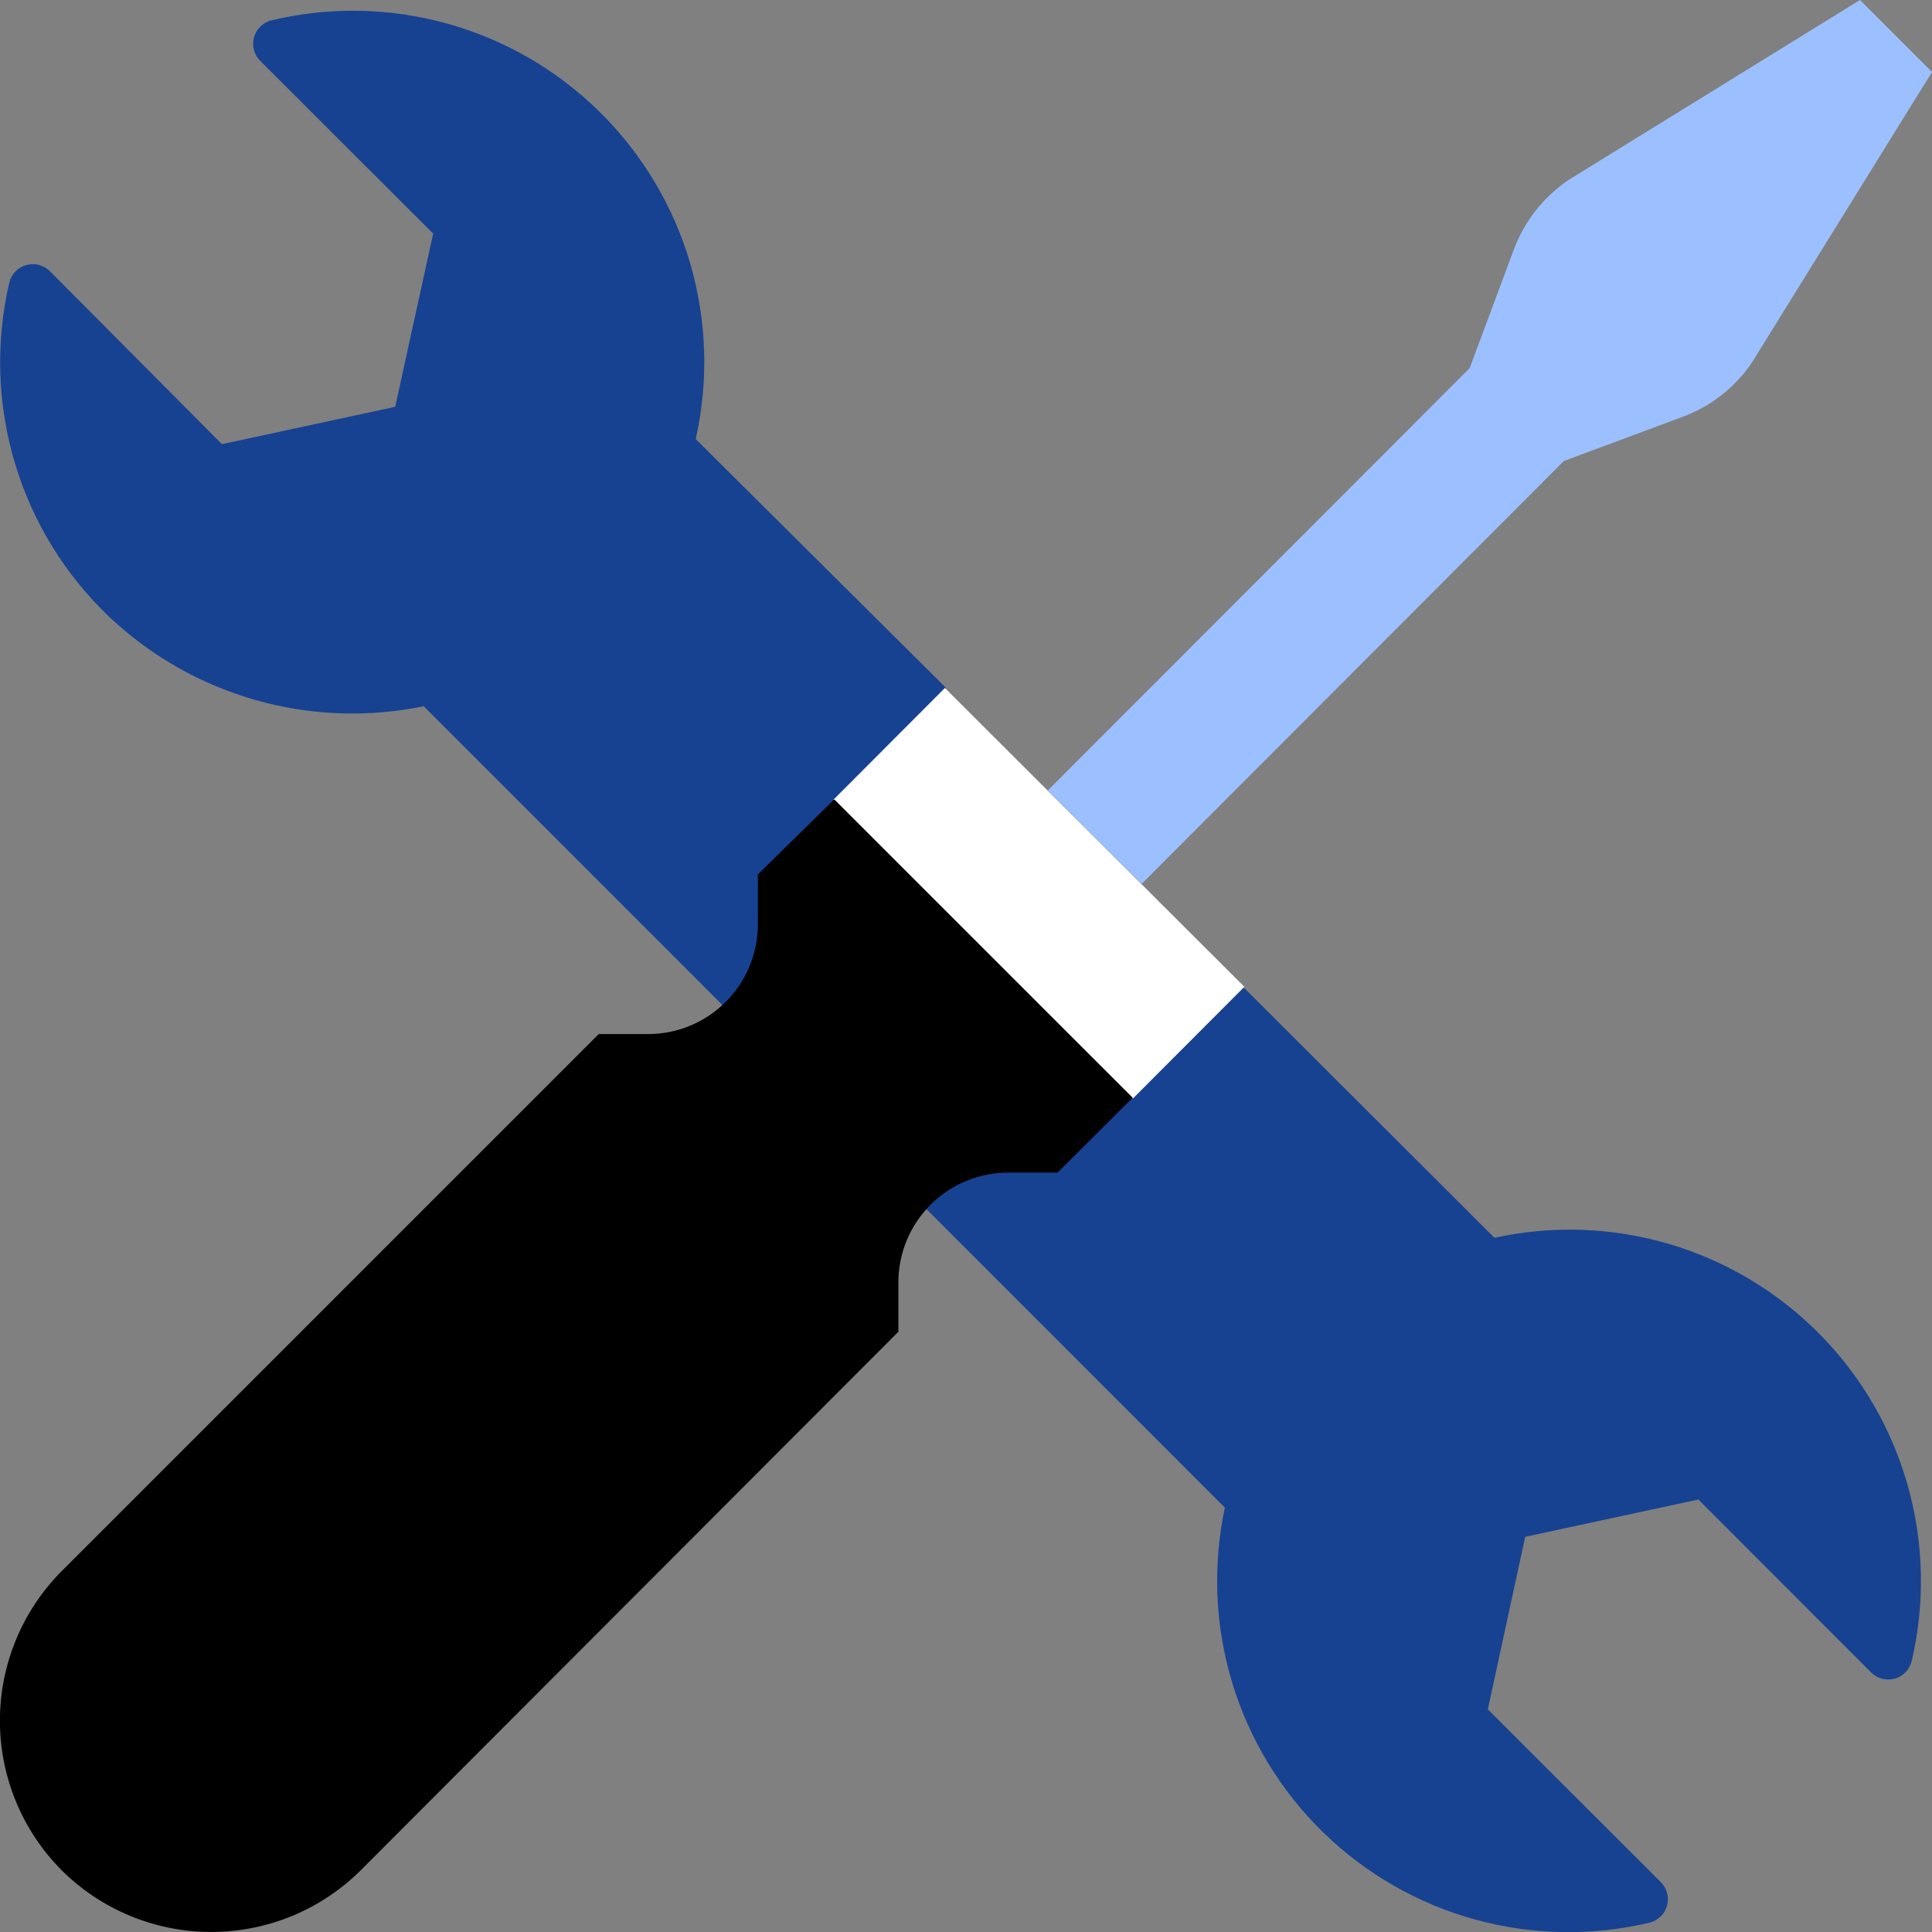 <svg width="48" height="48" viewBox="0 0 48 48" fill="none" xmlns="http://www.w3.org/2000/svg">
<rect x="0" y="0" width="48" height="48" fill="#808080" stroke="none"/>
<g clip-path="url(#clip0)">
<path d="M10.527 17.547L30.431 37.456C30.124 38.897 30.186 40.392 30.613 41.803C31.039 43.213 31.816 44.492 32.87 45.521C33.924 46.55 35.221 47.296 36.642 47.688C38.062 48.081 39.558 48.107 40.991 47.766C41.093 47.739 41.186 47.685 41.261 47.611C41.336 47.537 41.39 47.444 41.417 47.343C41.445 47.241 41.445 47.133 41.418 47.032C41.391 46.93 41.338 46.837 41.264 46.762L36.965 42.469L37.893 38.182L42.196 37.255L46.489 41.553C46.564 41.627 46.657 41.681 46.759 41.708C46.861 41.735 46.968 41.734 47.07 41.707C47.171 41.679 47.264 41.625 47.338 41.55C47.413 41.475 47.466 41.382 47.493 41.28C47.831 39.844 47.8 38.345 47.402 36.924C47.004 35.503 46.253 34.206 45.218 33.155C44.182 32.103 42.897 31.331 41.483 30.911C40.068 30.491 38.57 30.437 37.129 30.753L30.911 24.546L24 23.455L23.487 17.073L17.285 10.909C17.611 9.463 17.562 7.958 17.145 6.535C16.727 5.113 15.954 3.821 14.898 2.78C13.843 1.739 12.54 0.984 11.112 0.587C9.684 0.189 8.178 0.162 6.736 0.507C6.634 0.534 6.541 0.587 6.466 0.662C6.391 0.736 6.337 0.829 6.31 0.93C6.282 1.032 6.282 1.139 6.309 1.241C6.336 1.343 6.389 1.436 6.464 1.511L10.762 5.804L9.818 10.107L5.514 11.035L1.238 6.736C1.163 6.662 1.07 6.609 0.968 6.582C0.866 6.555 0.759 6.555 0.657 6.583C0.556 6.61 0.463 6.664 0.389 6.739C0.314 6.814 0.261 6.907 0.234 7.009C-0.114 8.494 -0.068 10.045 0.37 11.506C0.807 12.968 1.62 14.289 2.727 15.338C3.755 16.305 5 17.01 6.358 17.395C7.715 17.779 9.145 17.831 10.527 17.547Z" fill="#174291"/>
<path d="M46.211 0L38.967 4.473C38.342 4.898 37.865 5.508 37.604 6.218L36.513 9.147L26.035 19.636L28.364 21.96L38.853 11.454L41.782 10.364C42.493 10.107 43.104 9.631 43.527 9.005L48 1.789L46.211 0Z" fill="#9CC0FF"/>
<path d="M23.476 17.093L20.706 19.869L28.146 27.293L30.916 24.517L23.476 17.093Z" fill="white"/>
<path d="M28.14 27.273L26.275 29.133H25.047C24.324 29.133 23.63 29.42 23.119 29.931C22.607 30.443 22.32 31.137 22.32 31.86V33.087L8.962 46.467C7.975 47.449 6.639 47.999 5.247 47.999C3.855 47.999 2.52 47.449 1.533 46.467C0.55 45.48 -0.002 44.143 -0.002 42.75C-0.002 41.357 0.55 40.02 1.533 39.033L14.875 25.691H16.102C16.825 25.691 17.519 25.404 18.03 24.892C18.542 24.381 18.829 23.687 18.829 22.964V21.725L20.727 19.86L28.14 27.273Z" fill="black"/>
</g>
<defs>
<clipPath id="clip0">
<rect width="48" height="48" fill="white"/>
</clipPath>
</defs>
</svg>
